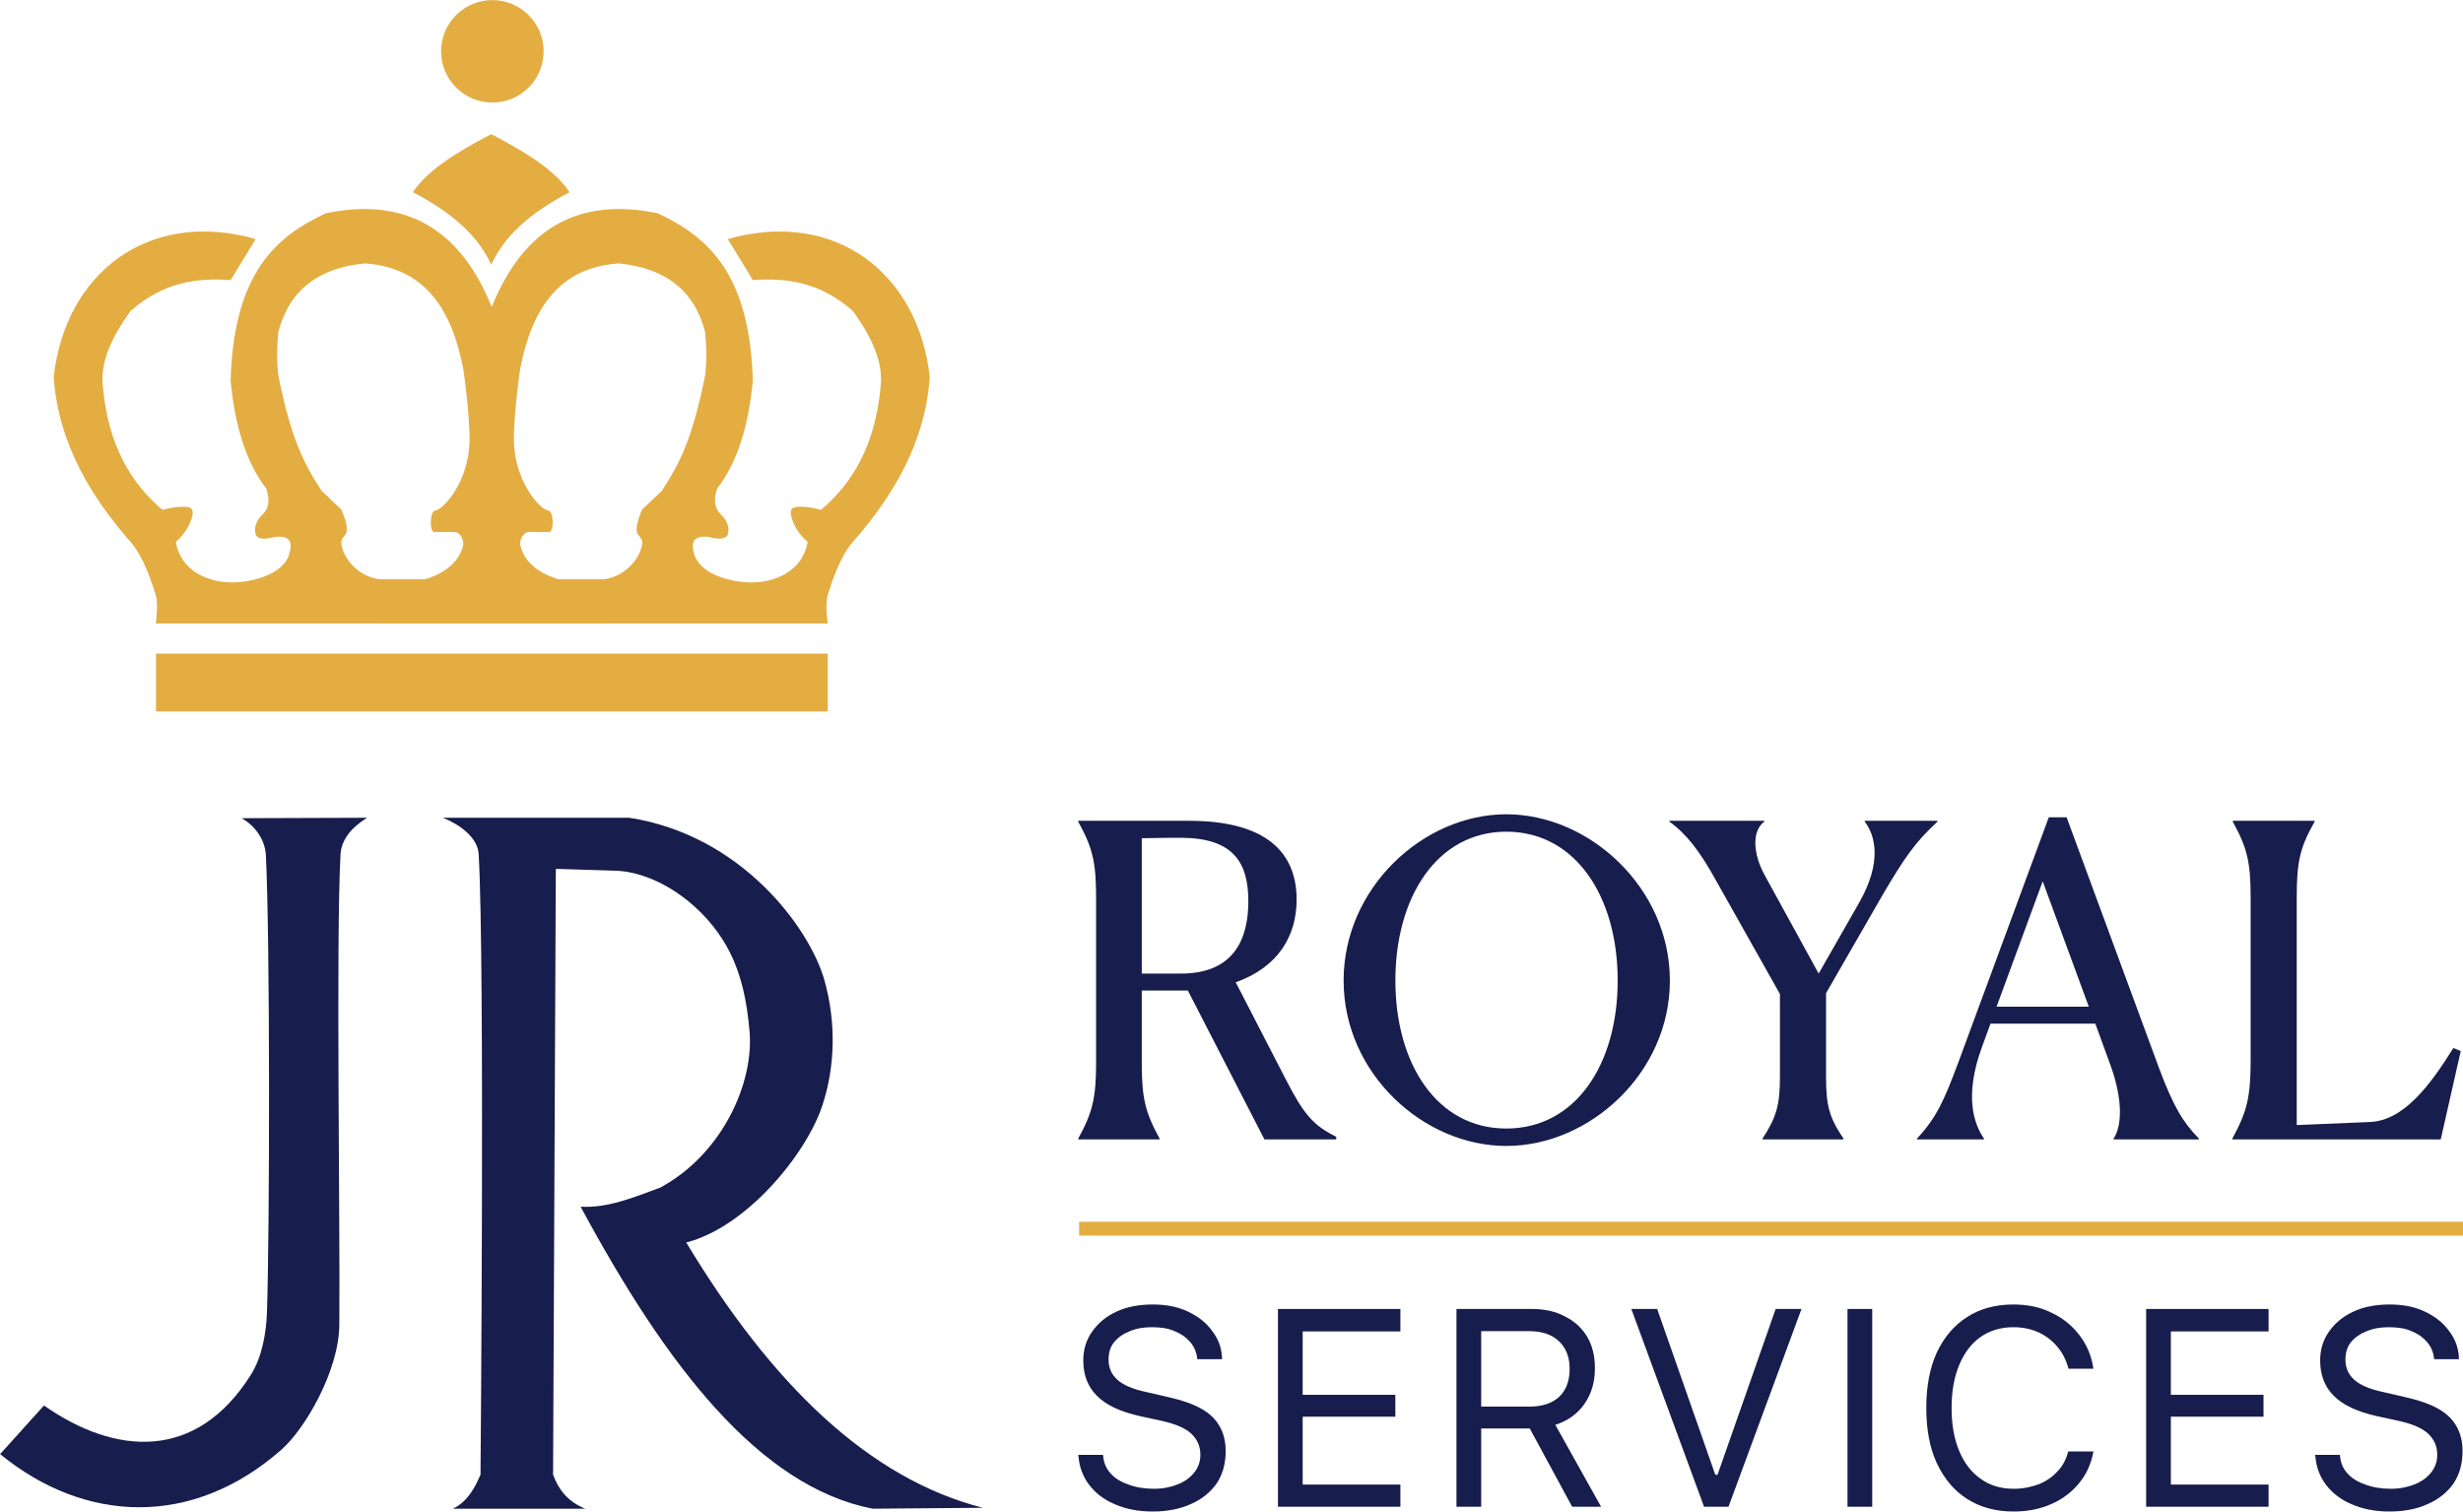 <?xml version="1.0" encoding="UTF-8" standalone="no"?>
<!DOCTYPE svg PUBLIC "-//W3C//DTD SVG 1.1//EN" "http://www.w3.org/Graphics/SVG/1.1/DTD/svg11.dtd">
<svg width="100%" height="100%" viewBox="0 0 4926 3024" version="1.1" xmlns="http://www.w3.org/2000/svg" xmlns:xlink="http://www.w3.org/1999/xlink" xml:space="preserve" xmlns:serif="http://www.serif.com/" style="fill-rule:evenodd;clip-rule:evenodd;stroke-linejoin:round;stroke-miterlimit:2;">
    <g id="Banner-Dark" transform="matrix(1.629,0,0,1,57.717,35.433)">
        <rect x="-35.433" y="-35.433" width="3023.62" height="3023.62" style="fill:none;"/>
        <g transform="matrix(1.532,0,0,1.277,-868.573,-13.891)">
            <g transform="matrix(0.736,0,0,1.438,-225.869,-1004.09)">
                <g transform="matrix(1,0,0,1,201,0)">
                    <path d="M1107.85,1577.82L1244.47,1577.34C1227.67,1587.82 1216.45,1600.93 1215.55,1617.37C1210.52,1709.47 1215.26,2021.87 1214.24,2129.95C1213.78,2179.73 1177.14,2242.77 1151.46,2265.45C1053.98,2351.55 936.597,2345.6 844.921,2270.55L892.663,2217.59C970.312,2271.87 1058.48,2278.75 1118.06,2183.98C1129.75,2165.37 1134.65,2139.67 1135.45,2116.44C1138.49,2028.02 1138.87,1707.61 1134.27,1617.84C1133.45,1601.88 1122.88,1586.02 1107.85,1577.82" style="fill:rgb(23,29,76);"/>
                </g>
                <path d="M1528,1577.34L1731,1577.34C1853.61,1596.28 1927.45,1697.87 1943.36,1754C1955.89,1798.24 1955.86,1847.1 1940.93,1891.57C1923.03,1944.87 1858.19,2023.4 1793,2040C1885.45,2193.47 1991.17,2297.13 2116,2329L1996,2330C1872.29,2305.91 1770.95,2173.75 1678,2001C1706.14,2002.63 1732.39,1992.36 1764.86,1980.15C1832.38,1943.49 1866.69,1866.33 1861.95,1810.29C1859.31,1779.13 1853.25,1742.94 1833.3,1711.09C1805.65,1666.96 1757.31,1636.11 1715.43,1635C1700.51,1634.6 1651,1633 1651,1633L1648,2292.85C1653.23,2307.35 1662.74,2321.9 1683,2330L1539,2330C1554.17,2322.65 1562.39,2308.47 1569,2292.85C1569,2292.85 1573.83,1736.25 1567,1617C1565.94,1598.49 1545.69,1584.3 1528,1577.34" style="fill:rgb(23,29,76);"/>
            </g>
            <g id="Crown" transform="matrix(0.786,0,0,1.535,-222.928,-395.015)">
                <g transform="matrix(0.99,0,0,0.866,-3186.27,91.393)">
                    <rect x="4364.48" y="949.16" width="691.809" height="68.163" style="fill:rgb(227,173,66);"/>
                </g>
                <g transform="matrix(1,0,0,1,-3233.08,-35.433)">
                    <path d="M4709.96,595.104C4742.96,512.928 4800.3,482.979 4879.28,499.461C4929.66,523.166 4973,559.807 4976.19,670.288C4971.91,714.716 4961.16,752.848 4939.67,780.524C4935.59,793.445 4937.92,801.219 4943.33,806.525C4943.33,806.525 4953.99,815.372 4950.65,827.077C4948.38,835.016 4931.13,829.69 4931.13,829.69C4915.44,828.015 4912.76,835.332 4916.36,847.001C4922.06,867.889 4954.48,876.504 4976.19,876.14C4998.85,875.759 5027.01,864.82 5032.05,834.733C5019.25,824.006 5013.08,807.543 5015.34,802.105C5017.61,796.667 5034.55,799.07 5045.64,802.105C5078.63,774.283 5100.76,735.069 5106.23,678.404C5109.54,654.02 5099.97,629.469 5078.25,599.213C5045.18,569.845 5010.79,565.091 4976.19,567.631L4950.65,525.741C5060.49,494.556 5145.28,561.279 5156.58,666.766C5151.88,734.3 5118.35,789.011 5078.25,834.733C5065.03,849.812 5056.81,875.239 5052.52,889.117C5049.67,898.314 5052.52,917.997 5052.52,917.997L4710.46,918.07L4709.46,918.07L4367.4,917.997C4367.4,917.997 4370.25,898.314 4367.4,889.117C4363.11,875.239 4354.89,849.812 4341.67,834.733C4301.57,789.011 4268.04,734.3 4263.34,666.766C4274.64,561.279 4359.43,494.556 4469.27,525.741L4443.73,567.631C4409.13,565.091 4374.74,569.845 4341.67,599.213C4319.94,629.469 4310.38,654.02 4313.69,678.404C4319.16,735.069 4341.28,774.283 4374.28,802.105C4385.37,799.07 4402.31,796.667 4404.57,802.105C4406.84,807.543 4400.67,824.006 4387.87,834.733C4392.9,864.82 4421.07,875.759 4443.73,876.14C4465.43,876.504 4497.86,867.889 4503.56,847.001C4507.16,835.332 4504.48,828.015 4488.79,829.69C4488.79,829.69 4471.54,835.016 4469.27,827.077C4465.93,815.372 4476.59,806.525 4476.59,806.525C4482,801.219 4484.33,793.445 4480.25,780.524C4458.76,752.848 4448.01,714.716 4443.73,670.288C4446.92,559.807 4490.26,523.166 4540.64,499.461C4619.62,482.979 4676.96,512.928 4709.96,595.104ZM4536.61,782.764L4556.64,801.755C4569.94,833.255 4555.12,825.36 4556.64,837.016C4558.51,851.455 4573.65,869.937 4595.15,872.884L4642.29,872.884C4663.22,866.2 4677.23,854.962 4681.07,837.016C4680.37,829.12 4676.87,823.647 4668.28,824.665C4668.28,824.665 4654.36,824.873 4651,824.665C4646.49,824.386 4646.65,803.345 4652.36,802.747C4660.22,801.926 4683.16,777.05 4686.89,739.745C4689.3,715.539 4681.07,658.929 4681.07,658.929C4669.53,598.02 4642.24,554.943 4580.74,550.61C4533.39,554.994 4503.59,577.863 4492.41,620.353C4491.01,634.674 4490.5,649.356 4492.41,665.027C4505.02,727.973 4517.72,754.113 4536.61,782.764ZM4883.31,782.764C4902.2,754.113 4914.9,727.973 4927.51,665.027C4929.42,649.356 4928.91,634.674 4927.51,620.353C4916.33,577.863 4886.53,554.994 4839.18,550.61C4777.68,554.943 4750.39,598.02 4738.85,658.929C4738.85,658.929 4730.62,715.539 4733.03,739.745C4736.76,777.05 4759.7,801.926 4767.56,802.747C4773.27,803.345 4773.43,824.386 4768.92,824.665C4765.56,824.873 4751.64,824.665 4751.64,824.665C4743.05,823.647 4739.55,829.12 4738.85,837.016C4742.68,854.962 4756.7,866.2 4777.63,872.884L4824.78,872.884C4846.27,869.937 4861.41,851.455 4863.28,837.016C4864.8,825.36 4849.98,833.255 4863.28,801.755L4883.31,782.764Z" style="fill:rgb(227,173,66);"/>
                </g>
                <g transform="matrix(1,0,0,1,-3233.08,-35.433)">
                    <path d="M4709.41,551.827C4697,524.475 4672.02,499.93 4629.59,477.949C4644.44,455.586 4672.63,438.049 4709.46,418.666C4746.29,438.049 4774.48,455.586 4789.33,477.949C4746.85,499.956 4721.86,524.534 4709.46,551.925C4709.46,551.923 4709.46,551.921 4709.46,551.919L4709.45,551.925L4709.41,551.827Z" style="fill:rgb(227,173,66);"/>
                </g>
                <g transform="matrix(1.319,0,0,1.319,-4780.72,-192.604)">
                    <circle cx="4744.68" cy="372.495" r="39.633" style="fill:rgb(227,173,66);"/>
                </g>
            </g>
            <g transform="matrix(0.917,0,0,0.917,296.293,409.868)">
                <g transform="matrix(0.573,0,0,0.351,-1781.21,930.66)">
                    <rect x="5225.54" y="1968.73" width="2111.25" height="67.301" style="fill:rgb(227,173,66);"/>
                </g>
                <g transform="matrix(0.845,0,0,1.65,1198.51,2108.52)">
                    <g transform="matrix(290.418,0,0,290.418,0,-2.84217e-14)">
                        <path d="M0.321,0.017C0.269,0.017 0.225,0.008 0.186,-0.009C0.148,-0.025 0.118,-0.048 0.095,-0.078C0.073,-0.107 0.06,-0.141 0.057,-0.179L0.056,-0.185L0.144,-0.185L0.145,-0.179C0.147,-0.156 0.156,-0.135 0.172,-0.118C0.187,-0.101 0.209,-0.088 0.235,-0.079C0.262,-0.069 0.292,-0.064 0.326,-0.064C0.358,-0.064 0.386,-0.07 0.411,-0.08C0.436,-0.09 0.455,-0.104 0.47,-0.123C0.484,-0.141 0.491,-0.162 0.491,-0.186L0.491,-0.186C0.491,-0.215 0.48,-0.24 0.459,-0.26C0.438,-0.28 0.403,-0.295 0.354,-0.306L0.276,-0.323C0.205,-0.339 0.154,-0.363 0.122,-0.396C0.09,-0.428 0.074,-0.47 0.074,-0.521L0.074,-0.522C0.074,-0.561 0.085,-0.596 0.106,-0.625C0.127,-0.655 0.156,-0.679 0.193,-0.696C0.23,-0.713 0.273,-0.721 0.322,-0.721C0.369,-0.721 0.41,-0.713 0.446,-0.696C0.482,-0.679 0.511,-0.657 0.532,-0.628C0.554,-0.6 0.566,-0.568 0.568,-0.533L0.568,-0.526L0.48,-0.526L0.479,-0.533C0.476,-0.554 0.468,-0.572 0.454,-0.588C0.44,-0.604 0.422,-0.617 0.399,-0.626C0.377,-0.636 0.35,-0.64 0.319,-0.64C0.29,-0.64 0.264,-0.636 0.24,-0.626C0.217,-0.617 0.198,-0.604 0.184,-0.587C0.17,-0.57 0.164,-0.549 0.164,-0.524L0.164,-0.524C0.164,-0.496 0.174,-0.472 0.195,-0.453C0.216,-0.434 0.25,-0.419 0.298,-0.409L0.376,-0.391C0.425,-0.38 0.465,-0.366 0.495,-0.349C0.525,-0.332 0.546,-0.311 0.56,-0.286C0.574,-0.261 0.581,-0.232 0.581,-0.198L0.581,-0.197C0.581,-0.153 0.57,-0.115 0.549,-0.083C0.527,-0.052 0.497,-0.027 0.458,-0.01C0.419,0.008 0.373,0.017 0.321,0.017Z" style="fill:rgb(23,29,76);fill-rule:nonzero;"/>
                    </g>
                    <g transform="matrix(290.418,0,0,290.418,196.684,-2.84217e-14)">
                        <path d="M0.09,-0L0.09,-0.705L0.526,-0.705L0.526,-0.625L0.178,-0.625L0.178,-0.399L0.508,-0.399L0.508,-0.321L0.178,-0.321L0.178,-0.079L0.526,-0.079L0.526,-0L0.09,-0Z" style="fill:rgb(23,29,76);fill-rule:nonzero;"/>
                    </g>
                    <g transform="matrix(290.418,0,0,290.418,381.315,-2.84217e-14)">
                        <path d="M0.09,-0L0.09,-0.705L0.359,-0.705C0.404,-0.705 0.444,-0.696 0.477,-0.678C0.511,-0.661 0.537,-0.637 0.556,-0.605C0.574,-0.574 0.583,-0.537 0.583,-0.495L0.583,-0.494C0.583,-0.445 0.571,-0.403 0.546,-0.367C0.521,-0.331 0.486,-0.306 0.442,-0.292L0.605,-0L0.502,-0L0.351,-0.279L0.178,-0.279L0.178,-0L0.09,-0ZM0.178,-0.357L0.351,-0.357C0.396,-0.357 0.431,-0.369 0.456,-0.392C0.48,-0.415 0.493,-0.448 0.493,-0.491L0.493,-0.492C0.493,-0.534 0.48,-0.567 0.454,-0.591C0.428,-0.615 0.393,-0.626 0.347,-0.626L0.178,-0.626L0.178,-0.357Z" style="fill:rgb(23,29,76);fill-rule:nonzero;"/>
                    </g>
                    <g transform="matrix(290.418,0,0,290.418,578.425,-2.84217e-14)">
                        <path d="M0.293,-0L0.034,-0.705L0.126,-0.705L0.333,-0.114L0.341,-0.114L0.548,-0.705L0.64,-0.705L0.38,-0L0.293,-0Z" style="fill:rgb(23,29,76);fill-rule:nonzero;"/>
                    </g>
                    <g transform="matrix(290.418,0,0,290.418,785.745,-2.84217e-14)">
                        <rect x="0.09" y="-0.705" width="0.088" height="0.705" style="fill:rgb(23,29,76);fill-rule:nonzero;"/>
                    </g>
                    <g transform="matrix(290.418,0,0,290.418,875.083,-2.84217e-14)">
                        <path d="M0.374,0.017C0.31,0.017 0.255,0.002 0.208,-0.028C0.161,-0.058 0.126,-0.101 0.1,-0.156C0.075,-0.211 0.063,-0.276 0.063,-0.352L0.063,-0.353C0.063,-0.428 0.075,-0.494 0.1,-0.549C0.126,-0.604 0.161,-0.646 0.208,-0.676C0.254,-0.706 0.309,-0.721 0.373,-0.721C0.423,-0.721 0.468,-0.712 0.508,-0.692C0.549,-0.673 0.582,-0.646 0.608,-0.612C0.635,-0.577 0.651,-0.538 0.658,-0.493L0.658,-0.492L0.569,-0.492L0.569,-0.493C0.561,-0.523 0.548,-0.549 0.529,-0.571C0.511,-0.593 0.488,-0.61 0.462,-0.622C0.435,-0.634 0.406,-0.64 0.373,-0.64C0.328,-0.64 0.289,-0.628 0.256,-0.605C0.223,-0.582 0.198,-0.548 0.18,-0.505C0.162,-0.462 0.153,-0.411 0.153,-0.353L0.153,-0.352C0.153,-0.293 0.162,-0.242 0.18,-0.199C0.198,-0.156 0.223,-0.123 0.256,-0.1C0.289,-0.076 0.328,-0.064 0.374,-0.064C0.406,-0.064 0.436,-0.07 0.463,-0.08C0.49,-0.091 0.512,-0.106 0.53,-0.126C0.549,-0.145 0.561,-0.169 0.568,-0.196L0.569,-0.197L0.658,-0.197L0.658,-0.196C0.65,-0.153 0.633,-0.115 0.607,-0.084C0.581,-0.052 0.548,-0.027 0.509,-0.01C0.469,0.008 0.424,0.017 0.374,0.017Z" style="fill:rgb(23,29,76);fill-rule:nonzero;"/>
                    </g>
                    <g transform="matrix(290.418,0,0,290.418,1094.6,-2.84217e-14)">
                        <path d="M0.09,-0L0.09,-0.705L0.526,-0.705L0.526,-0.625L0.178,-0.625L0.178,-0.399L0.508,-0.399L0.508,-0.321L0.178,-0.321L0.178,-0.079L0.526,-0.079L0.526,-0L0.09,-0Z" style="fill:rgb(23,29,76);fill-rule:nonzero;"/>
                    </g>
                    <g transform="matrix(290.418,0,0,290.418,1279.23,-2.84217e-14)">
                        <path d="M0.321,0.017C0.269,0.017 0.225,0.008 0.186,-0.009C0.148,-0.025 0.118,-0.048 0.095,-0.078C0.073,-0.107 0.06,-0.141 0.057,-0.179L0.056,-0.185L0.144,-0.185L0.145,-0.179C0.147,-0.156 0.156,-0.135 0.172,-0.118C0.187,-0.101 0.209,-0.088 0.235,-0.079C0.262,-0.069 0.292,-0.064 0.326,-0.064C0.358,-0.064 0.386,-0.07 0.411,-0.08C0.436,-0.09 0.455,-0.104 0.47,-0.123C0.484,-0.141 0.491,-0.162 0.491,-0.186L0.491,-0.186C0.491,-0.215 0.48,-0.24 0.459,-0.26C0.438,-0.28 0.403,-0.295 0.354,-0.306L0.276,-0.323C0.205,-0.339 0.154,-0.363 0.122,-0.396C0.09,-0.428 0.074,-0.47 0.074,-0.521L0.074,-0.522C0.074,-0.561 0.085,-0.596 0.106,-0.625C0.127,-0.655 0.156,-0.679 0.193,-0.696C0.23,-0.713 0.273,-0.721 0.322,-0.721C0.369,-0.721 0.41,-0.713 0.446,-0.696C0.482,-0.679 0.511,-0.657 0.532,-0.628C0.554,-0.6 0.566,-0.568 0.568,-0.533L0.568,-0.526L0.48,-0.526L0.479,-0.533C0.476,-0.554 0.468,-0.572 0.454,-0.588C0.44,-0.604 0.422,-0.617 0.399,-0.626C0.377,-0.636 0.35,-0.64 0.319,-0.64C0.29,-0.64 0.264,-0.636 0.24,-0.626C0.217,-0.617 0.198,-0.604 0.184,-0.587C0.17,-0.57 0.164,-0.549 0.164,-0.524L0.164,-0.524C0.164,-0.496 0.174,-0.472 0.195,-0.453C0.216,-0.434 0.25,-0.419 0.298,-0.409L0.376,-0.391C0.425,-0.38 0.465,-0.366 0.495,-0.349C0.525,-0.332 0.546,-0.311 0.56,-0.286C0.574,-0.261 0.581,-0.232 0.581,-0.198L0.581,-0.197C0.581,-0.153 0.57,-0.115 0.549,-0.083C0.527,-0.052 0.497,-0.027 0.458,-0.01C0.419,0.008 0.373,0.017 0.321,0.017Z" style="fill:rgb(23,29,76);fill-rule:nonzero;"/>
                    </g>
                </g>
                <g transform="matrix(0.384,0,0,0.751,1189.07,1481.05)">
                    <g transform="matrix(990.061,0,0,990.061,0,0)">
                        <path d="M0.248,-0.002C0.215,-0.062 0.207,-0.095 0.207,-0.176L0.207,-0.342L0.313,-0.342L0.489,-0L0.654,-0L0.654,-0.006C0.602,-0.032 0.58,-0.056 0.537,-0.14L0.423,-0.361C0.519,-0.395 0.563,-0.466 0.563,-0.551C0.563,-0.66 0.492,-0.732 0.316,-0.732L0.061,-0.732L0.061,-0.73C0.094,-0.67 0.102,-0.637 0.102,-0.556L0.102,-0.176C0.102,-0.096 0.094,-0.062 0.061,-0.002L0.061,-0L0.248,-0L0.248,-0.002ZM0.296,-0.693C0.417,-0.693 0.452,-0.637 0.452,-0.547C0.452,-0.462 0.42,-0.381 0.297,-0.381L0.207,-0.381L0.207,-0.692C0.251,-0.693 0.281,-0.693 0.296,-0.693Z" style="fill:rgb(23,29,76);fill-rule:nonzero;"/>
                    </g>
                    <g transform="matrix(990.061,0,0,990.061,632.649,0)">
                        <path d="M0.406,0.015C0.597,0.015 0.782,-0.152 0.782,-0.365C0.782,-0.578 0.597,-0.747 0.406,-0.747C0.215,-0.747 0.032,-0.578 0.032,-0.365C0.032,-0.152 0.215,0.015 0.406,0.015ZM0.406,-0.025C0.247,-0.025 0.151,-0.173 0.151,-0.365C0.151,-0.557 0.247,-0.707 0.406,-0.707C0.565,-0.707 0.662,-0.558 0.662,-0.365C0.662,-0.172 0.565,-0.025 0.406,-0.025Z" style="fill:rgb(23,29,76);fill-rule:nonzero;"/>
                    </g>
                    <g transform="matrix(990.061,0,0,990.061,1389.06,0)">
                        <path d="M0.231,-0L0.417,-0L0.417,-0.002C0.384,-0.051 0.377,-0.078 0.377,-0.144L0.377,-0.336L0.506,-0.56C0.557,-0.647 0.582,-0.683 0.633,-0.73L0.633,-0.732L0.466,-0.732L0.466,-0.73C0.489,-0.7 0.508,-0.639 0.452,-0.542L0.36,-0.381L0.236,-0.607C0.209,-0.656 0.206,-0.709 0.235,-0.73L0.235,-0.732L0.017,-0.732L0.017,-0.73C0.056,-0.702 0.087,-0.662 0.124,-0.595L0.271,-0.334L0.271,-0.144C0.271,-0.079 0.263,-0.051 0.231,-0.002L0.231,-0Z" style="fill:rgb(23,29,76);fill-rule:nonzero;"/>
                    </g>
                    <g transform="matrix(990.061,0,0,990.061,1952.4,0)">
                        <path d="M0.171,-0L0.171,-0.002C0.149,-0.034 0.124,-0.098 0.167,-0.214L0.186,-0.266L0.427,-0.266L0.462,-0.17C0.491,-0.09 0.488,-0.03 0.469,-0.002L0.469,-0L0.665,-0L0.665,-0.002C0.629,-0.039 0.607,-0.074 0.573,-0.165L0.361,-0.74L0.32,-0.74L0.111,-0.174C0.08,-0.092 0.063,-0.051 0.017,-0.002L0.017,-0L0.171,-0ZM0.2,-0.305L0.306,-0.593L0.412,-0.305L0.2,-0.305Z" style="fill:rgb(23,29,76);fill-rule:nonzero;"/>
                    </g>
                    <g transform="matrix(990.061,0,0,990.061,2626.63,0)">
                        <path d="M0.209,-0.557C0.209,-0.637 0.216,-0.67 0.25,-0.73L0.25,-0.732L0.062,-0.732L0.062,-0.73C0.095,-0.67 0.103,-0.637 0.103,-0.557L0.103,-0.181C0.103,-0.099 0.095,-0.064 0.061,-0.002L0.061,-0L0.54,-0L0.586,-0.203L0.569,-0.21C0.516,-0.125 0.455,-0.043 0.377,-0.04L0.209,-0.033L0.209,-0.557Z" style="fill:rgb(23,29,76);fill-rule:nonzero;"/>
                    </g>
                </g>
            </g>
        </g>
    </g>
</svg>
